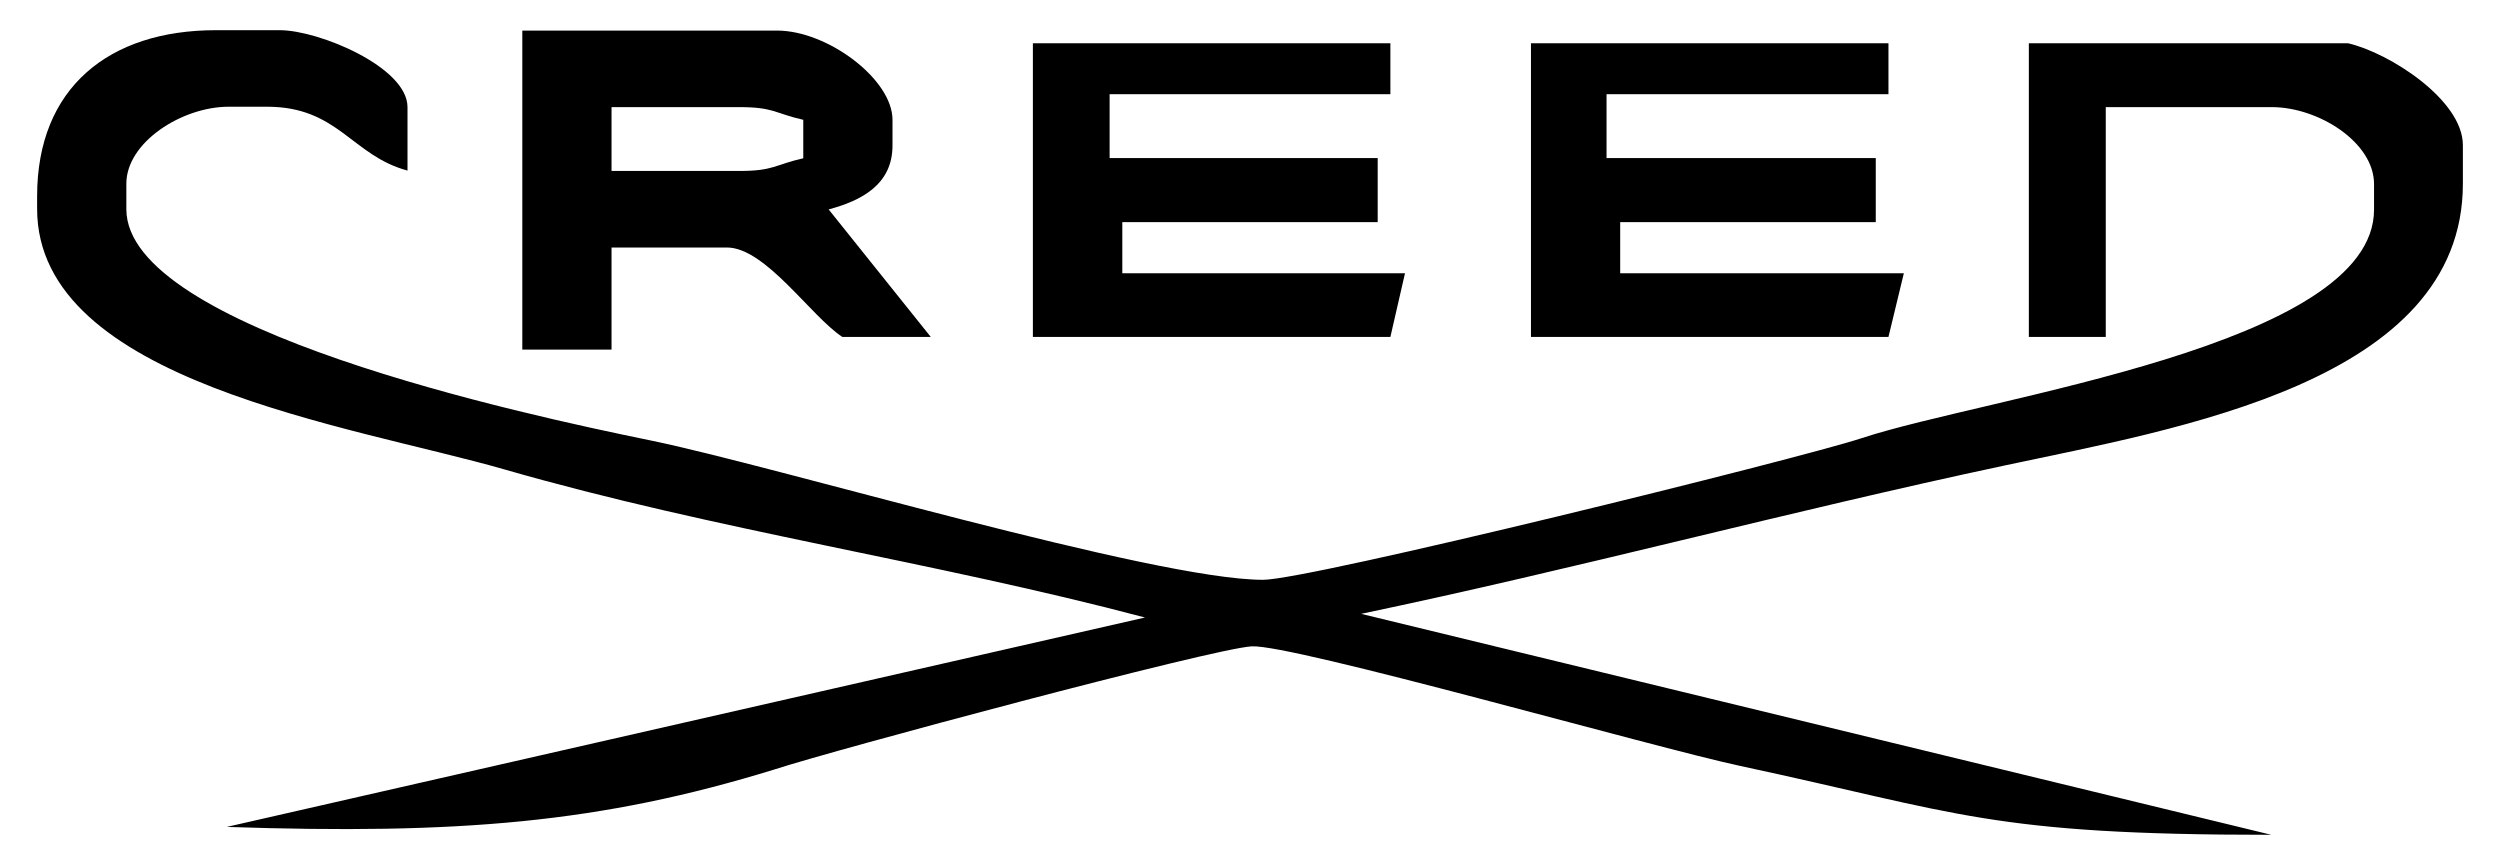 <svg id="Calque_1" data-name="Calque 1" xmlns="http://www.w3.org/2000/svg" viewBox="0 0 130 45"><defs><style>.cls-1{fill-rule:evenodd;}</style></defs><path class="cls-1" d="M38.44,8.89H31.8V5.57h6.64c1.8,0,1.83.32,3.33.66v2C40.27,8.57,40.24,8.89,38.44,8.89Zm4.65,2c1.68-.45,3.32-1.28,3.32-3.32V6.23c0-2.11-3.38-4.64-6-4.64H27.16V18.18H31.8V12.87h6c2,0,4.36,3.57,6,4.65H48.4Z"/><path class="cls-1" d="M98.2,17.52,99,14.21H84.25V11.55H97.54V8.22h-14V4.9H98.2V2.25H79.61V17.52Z"/><path class="cls-1" d="M72.3,17.52l.76-3.31H58.36V11.55H71.64V8.22H57.7V4.9H72.3V2.25H53.71V17.52Z"/><path class="cls-1" d="M122.1,2.25H105.5V17.52h4V5.57h8.63c2.43,0,5.32,1.83,5.32,4v1.33c0,7.09-20.07,9.72-26.63,11.88-3.31,1.09-28.74,7.37-31.14,7.37-5.67,0-25.32-5.91-31.91-7.26S6.57,17.1,6.57,10.88V9.55c0-2.15,2.89-4,5.32-4h2c3.7,0,4.4,2.54,7.3,3.32V5.57c0-2.08-4.61-4-6.64-4H11.22c-5.56,0-9.29,3-9.29,8.63v.66c0,9,16.34,11.26,24.3,13.55,11,3.17,22.32,4.79,33.31,7.7L11.79,43c12,.4,19.42-.19,28.52-3C43.37,39,63,33.74,65.08,33.61s21,5.28,25.42,6.22c11.42,2.45,13,3.58,27.61,3.58L70.78,31.92C82,29.57,93,26.6,104.22,24.21c9-1.93,23.85-4.33,23.85-14.66v-2C128.07,5.2,124.26,2.75,122.1,2.25Z"/></svg>